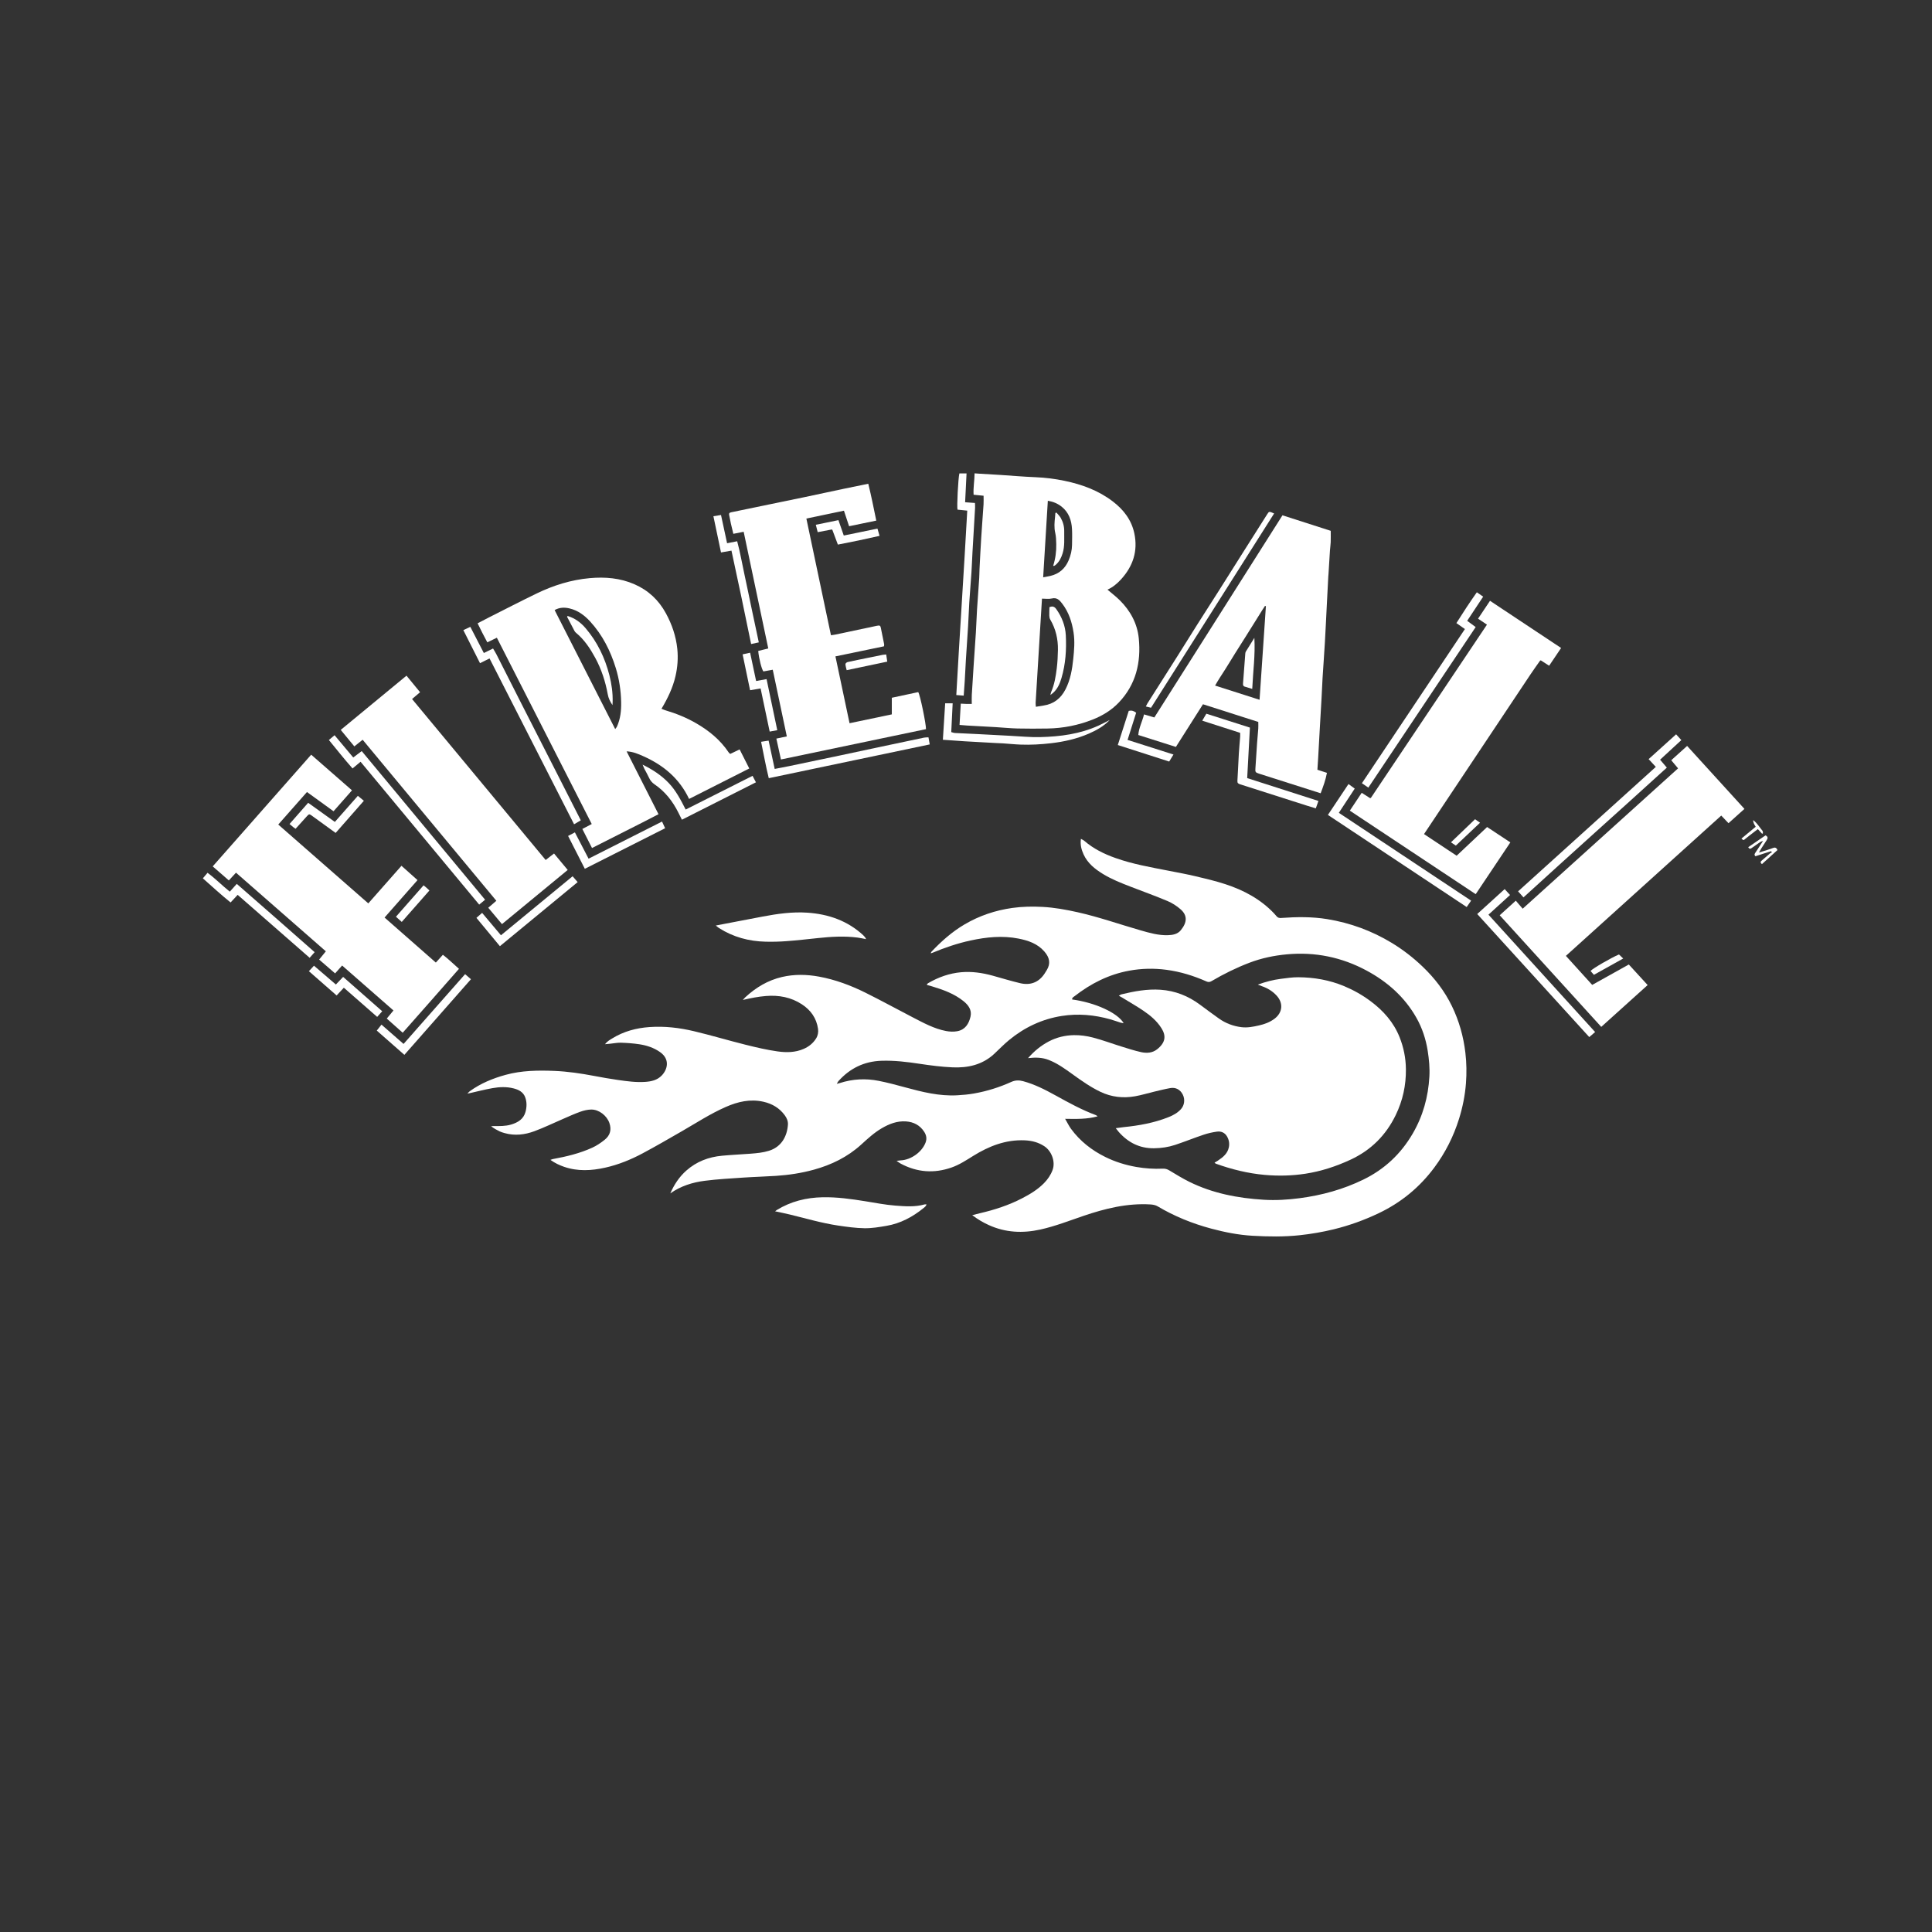<svg width="200" height="200" viewBox="0 0 200 200" fill="none" xmlns="http://www.w3.org/2000/svg">
<rect x="0" y="0" width="200" height="200" fill="#333333" stroke="none"/>
<path d="M130.259 74.735C128.352 74.126 126.444 73.516 124.531 72.904C123.588 74.391 122.669 75.84 121.728 77.321C120.443 76.913 119.165 76.509 117.836 76.087C117.891 75.346 118.249 74.699 118.429 73.954C118.795 74.063 119.121 74.16 119.497 74.271C123.917 67.297 128.338 60.323 132.761 53.344C134.448 53.886 136.111 54.42 137.757 54.95C137.757 55.37 137.767 55.743 137.754 56.117C137.743 56.404 137.697 56.689 137.677 56.976C137.624 57.796 137.575 58.615 137.525 59.434C137.519 59.521 137.507 59.606 137.503 59.693C137.45 60.699 137.399 61.707 137.347 62.715C137.282 63.982 137.225 65.249 137.151 66.515C137.08 67.737 136.988 68.958 136.912 70.18C136.869 70.885 136.844 71.591 136.805 72.296C136.749 73.302 136.687 74.309 136.631 75.316C136.571 76.366 136.515 77.417 136.455 78.468C136.432 78.869 136.404 79.27 136.378 79.684C136.712 79.793 137.012 79.89 137.364 80.005C137.23 80.74 136.974 81.431 136.713 82.119C134.564 81.434 132.443 80.758 130.321 80.083C129.965 79.969 129.933 79.912 129.959 79.561C130.022 78.685 130.07 77.807 130.132 76.931C130.167 76.428 130.221 75.927 130.256 75.425C130.271 75.212 130.258 74.997 130.258 74.736L130.259 74.735ZM131.044 62.76C131.015 62.746 130.986 62.731 130.957 62.717C130.599 63.244 130.279 63.799 129.934 64.335C129.583 64.882 129.244 65.436 128.899 65.986C128.553 66.536 128.202 67.082 127.858 67.633C127.514 68.184 127.182 68.743 126.833 69.29C126.488 69.831 126.13 70.363 125.786 70.97C127.345 71.468 128.846 71.948 130.389 72.441C130.611 69.172 130.828 65.966 131.045 62.761L131.044 62.76Z" fill="white"/>
<path d="M31.778 81.989C30.785 83.114 29.814 84.213 28.805 85.357C31.924 88.088 35.018 90.797 38.126 93.518C39.277 92.213 40.408 90.931 41.561 89.626C42.136 90.14 42.672 90.618 43.22 91.108C42.083 92.4 40.96 93.677 39.81 94.984C41.577 96.537 43.331 98.076 45.118 99.645C45.355 99.384 45.584 99.13 45.847 98.839C46.418 99.277 46.928 99.779 47.513 100.293C45.584 102.504 43.647 104.688 41.688 106.908C41.118 106.402 40.58 105.923 40.038 105.442C40.266 105.165 40.485 104.901 40.731 104.603C38.955 103.048 37.2 101.511 35.416 99.951C35.159 100.239 34.932 100.492 34.69 100.765C34.126 100.277 33.594 99.817 33.037 99.335C33.264 99.056 33.48 98.791 33.732 98.48C30.64 95.775 27.551 93.071 24.43 90.339C24.178 90.612 23.949 90.86 23.69 91.141C23.13 90.654 22.593 90.187 22.02 89.689C25.429 85.821 28.806 81.991 32.214 78.125C33.62 79.354 35.017 80.575 36.437 81.815C35.792 82.546 35.168 83.255 34.528 83.981C33.595 83.306 32.698 82.656 31.777 81.989H31.778Z" fill="white"/>
<path d="M155.25 94.747C155.82 94.231 156.342 93.757 156.915 93.238C157.161 93.525 157.384 93.786 157.627 94.069C163.012 89.205 168.351 84.384 173.712 79.542C173.483 79.267 173.257 78.995 173.008 78.698C173.549 78.211 174.081 77.73 174.65 77.219C176.628 79.392 178.587 81.545 180.584 83.737C180.022 84.241 179.49 84.718 178.934 85.217C178.673 84.943 178.44 84.698 178.183 84.428C172.822 89.269 167.484 94.091 162.101 98.952C163.009 99.953 163.905 100.943 164.825 101.957C166.079 101.257 167.326 100.562 168.614 99.844C169.25 100.538 169.891 101.238 170.563 101.973C168.956 103.422 167.371 104.851 165.761 106.302C162.25 102.442 158.762 98.609 155.25 94.749V94.747Z" fill="white"/>
<path d="M153.93 64.663C153.603 64.444 153.318 64.254 153.007 64.046C153.417 63.434 153.816 62.838 154.245 62.195C156.705 63.827 159.133 65.439 161.605 67.079C161.182 67.705 160.783 68.298 160.367 68.916C160.065 68.721 159.789 68.543 159.515 68.367C159.498 68.367 159.484 68.367 159.471 68.37C159.457 68.373 159.439 68.377 159.431 68.387C159.1 68.859 158.76 69.326 158.44 69.807C154.77 75.309 151.103 80.812 147.414 86.344C148.544 87.094 149.651 87.828 150.792 88.584C151.836 87.6 152.874 86.621 153.945 85.613C154.738 86.138 155.539 86.668 156.351 87.204C155.152 88.995 153.974 90.755 152.765 92.563C148.416 89.678 144.092 86.811 139.734 83.919C140.154 83.289 140.548 82.695 140.963 82.072C141.274 82.27 141.551 82.447 141.824 82.62C141.848 82.617 141.862 82.616 141.877 82.612C141.89 82.608 141.909 82.605 141.915 82.596C145.91 76.634 149.904 70.671 153.93 64.662V64.663Z" fill="white"/>
<path d="M37.542 76.58C37.248 76.814 36.979 77.029 36.682 77.267C36.223 76.711 35.769 76.158 35.273 75.558C37.535 73.693 39.789 71.834 42.08 69.945C42.55 70.518 43.004 71.071 43.486 71.658C43.211 71.892 42.953 72.111 42.656 72.363C47.267 77.918 51.862 83.455 56.487 89.027C56.775 88.803 57.044 88.595 57.353 88.354C57.823 88.919 58.288 89.478 58.769 90.057C56.491 91.935 54.243 93.787 51.965 95.664C51.484 95.09 51.023 94.54 50.545 93.969C50.81 93.741 51.078 93.511 51.382 93.249C46.766 87.69 42.168 82.152 37.542 76.579V76.58Z" fill="white"/>
<path d="M80.238 125.392C80.329 125.323 80.367 125.288 80.412 125.261C81.868 124.367 83.46 123.973 85.159 123.94C86.642 123.911 88.101 124.117 89.56 124.35C90.601 124.516 91.639 124.724 92.688 124.804C93.692 124.88 94.713 124.963 95.712 124.681C95.764 124.666 95.825 124.679 95.915 124.679C95.863 124.867 95.721 124.964 95.599 125.063C94.471 125.979 93.216 126.651 91.771 126.898C91.019 127.027 90.253 127.157 89.495 127.146C88.575 127.132 87.652 127.001 86.74 126.866C85.066 126.616 83.444 126.135 81.802 125.736C81.304 125.615 80.799 125.515 80.239 125.393L80.238 125.392Z" fill="white"/>
<path d="M74.099 95.81C74.82 95.672 75.454 95.551 76.088 95.429C77.039 95.247 77.99 95.064 78.942 94.884C80.48 94.592 82.031 94.373 83.597 94.481C85.759 94.63 87.726 95.31 89.35 96.804C89.473 96.918 89.582 97.045 89.657 97.22C89.36 97.165 89.067 97.095 88.769 97.057C87.41 96.882 86.054 96.963 84.699 97.107C83.606 97.223 82.515 97.346 81.42 97.428C80.699 97.483 79.973 97.5 79.251 97.483C77.525 97.442 75.907 97.009 74.442 96.077C74.345 96.016 74.261 95.938 74.098 95.811L74.099 95.81Z" fill="white"/>
<path d="M157.71 92.897C157.517 92.68 157.355 92.499 157.152 92.272C161.901 87.982 166.636 83.703 171.409 79.389C171.171 79.13 170.933 78.873 170.666 78.584C171.615 77.727 172.545 76.888 173.511 76.016C173.693 76.217 173.86 76.403 174.052 76.615C173.311 77.299 172.594 77.96 171.852 78.644C172.085 78.917 172.296 79.166 172.55 79.464C170.074 81.713 167.607 83.949 165.127 86.173C162.654 88.391 160.203 90.634 157.71 92.897Z" fill="white"/>
<path d="M50.087 67.6C50.425 67.434 50.709 67.295 51.039 67.133C51.156 67.332 51.279 67.519 51.38 67.718C52.276 69.483 53.167 71.25 54.063 73.013C55.308 75.46 56.557 77.904 57.802 80.35C58.569 81.856 59.332 83.363 60.123 84.92C59.91 85.046 59.693 85.174 59.429 85.329C56.511 79.606 53.602 73.898 50.677 68.161C50.335 68.331 50.031 68.482 49.69 68.652C49.113 67.507 48.545 66.38 47.965 65.229C48.233 65.104 48.45 65.002 48.688 64.891C49.153 65.793 49.609 66.677 50.087 67.6Z" fill="white"/>
<path d="M151.647 65.12C151.344 64.907 151.077 64.72 150.766 64.502C151.449 63.419 152.14 62.363 152.882 61.312C153.118 61.476 153.315 61.613 153.537 61.766C152.982 62.603 152.444 63.415 151.882 64.266C152.186 64.49 152.46 64.692 152.761 64.914C149.051 70.463 145.356 75.992 141.65 81.534C141.415 81.373 141.226 81.244 140.984 81.079C144.525 75.766 148.076 70.459 151.647 65.12Z" fill="white"/>
<path d="M50.216 93.139C50 93.318 49.825 93.463 49.606 93.645C45.516 88.72 41.437 83.807 37.327 78.857C37.044 79.092 36.794 79.3 36.495 79.55C35.649 78.596 34.87 77.608 34.047 76.605C34.252 76.432 34.424 76.287 34.633 76.109C35.282 76.882 35.908 77.63 36.568 78.415C36.854 78.199 37.125 77.994 37.445 77.752C41.705 82.884 45.951 88.001 50.216 93.139Z" fill="white"/>
<path d="M165.128 106.834C164.914 107.018 164.741 107.166 164.519 107.357C160.654 103.111 156.807 98.885 152.922 94.619C153.89 93.74 154.814 92.901 155.763 92.039C155.96 92.256 156.133 92.445 156.319 92.65C155.578 93.325 154.856 93.984 154.085 94.686C157.769 98.738 161.428 102.765 165.127 106.835L165.128 106.834Z" fill="white"/>
<path d="M152.289 93.235C152.124 93.473 151.995 93.658 151.831 93.896C147.043 90.717 142.275 87.554 137.465 84.361C138.187 83.278 138.879 82.239 139.595 81.164C139.817 81.326 140.01 81.466 140.242 81.635C139.695 82.468 139.16 83.284 138.596 84.143C143.165 87.177 147.703 90.19 152.288 93.235H152.289Z" fill="white"/>
<path d="M128.38 75.864C127.089 75.45 125.805 75.038 124.457 74.604C124.615 74.337 124.742 74.121 124.881 73.883C126.395 74.366 127.878 74.838 129.39 75.321C129.297 77.052 129.204 78.774 129.109 80.548C131.563 81.336 134.003 82.12 136.483 82.915C136.385 83.193 136.305 83.418 136.212 83.681C135.898 83.585 135.598 83.498 135.302 83.403C132.989 82.664 130.678 81.921 128.364 81.187C128.167 81.124 128.083 81.053 128.097 80.828C128.157 79.893 128.188 78.956 128.243 78.021C128.277 77.446 128.336 76.873 128.379 76.299C128.389 76.171 128.38 76.041 128.38 75.862V75.864Z" fill="white"/>
<path d="M119.154 73.266C118.949 73.215 118.801 73.178 118.617 73.133C118.689 72.994 118.728 72.903 118.779 72.822C119.816 71.187 120.857 69.555 121.891 67.919C122.586 66.82 123.269 65.714 123.964 64.615C124.706 63.444 125.458 62.279 126.202 61.108C127.099 59.693 127.99 58.273 128.885 56.857C129.649 55.648 130.414 54.439 131.181 53.233C131.376 52.925 131.381 52.928 131.897 53.154C127.651 59.855 123.408 66.551 119.153 73.266H119.154Z" fill="white"/>
<path d="M73.852 53.44C74.156 53.391 74.388 53.353 74.638 53.312C74.851 54.302 75.053 55.238 75.268 56.235C75.616 56.166 75.934 56.104 76.312 56.03C76.622 57.17 76.815 58.33 77.066 59.473C77.322 60.642 77.557 61.815 77.804 62.986C78.047 64.14 78.295 65.294 78.551 66.498C78.277 66.557 78.043 66.607 77.756 66.669C77.421 65.048 77.093 63.447 76.757 61.849C76.419 60.244 76.072 58.642 75.721 57.001C75.36 57.063 75.024 57.122 74.638 57.189C74.381 55.963 74.125 54.744 73.852 53.441V53.44Z" fill="white"/>
<path d="M70.591 84.855C70.45 84.573 70.333 84.343 70.219 84.112C69.634 82.943 68.853 81.938 67.758 81.196C67.499 81.02 67.316 80.797 67.186 80.511C67.044 80.196 66.865 79.896 66.706 79.589C66.65 79.478 66.607 79.36 66.519 79.156C67.584 79.677 68.474 80.27 69.226 81.057C69.981 81.848 70.475 82.814 70.981 83.804C73.3 82.635 75.581 81.486 77.904 80.315C78.02 80.537 78.128 80.745 78.254 80.985C75.698 82.277 73.173 83.552 70.591 84.856V84.855Z" fill="white"/>
<path d="M32.571 98.567C32.382 98.782 32.232 98.953 32.056 99.152C29.572 96.98 27.109 94.826 24.603 92.635C24.365 92.892 24.134 93.138 23.87 93.422C22.884 92.626 21.964 91.783 21 90.924C21.152 90.745 21.302 90.566 21.483 90.352C22.306 90.956 22.996 91.674 23.79 92.303C24.021 92.045 24.249 91.791 24.511 91.499C27.204 93.856 29.888 96.189 32.57 98.566L32.571 98.567Z" fill="white"/>
<path d="M41.862 109.198C40.907 108.359 39.977 107.541 39.004 106.686C39.166 106.48 39.318 106.287 39.49 106.069C40.259 106.741 40.995 107.383 41.776 108.068C43.905 105.655 46.009 103.268 48.147 100.844C48.349 101.018 48.529 101.174 48.752 101.368C46.456 103.976 44.179 106.563 41.862 109.197V109.198Z" fill="white"/>
<path d="M51.75 97.949C50.928 96.957 50.138 96.004 49.32 95.017C49.515 94.846 49.693 94.689 49.909 94.501C50.565 95.281 51.201 96.037 51.859 96.819C54.355 94.762 56.804 92.746 59.275 90.711C59.454 90.917 59.611 91.098 59.799 91.315C57.119 93.522 54.462 95.712 51.749 97.948L51.75 97.949Z" fill="white"/>
<path d="M60.541 89.938C59.957 88.792 59.393 87.686 58.809 86.537C59.043 86.414 59.252 86.304 59.513 86.167C59.983 87.073 60.444 87.959 60.929 88.89C63.483 87.6 65.989 86.334 68.534 85.047C68.654 85.306 68.747 85.507 68.853 85.738C66.066 87.146 63.32 88.533 60.541 89.937V89.938Z" fill="white"/>
<path d="M30.597 85.796C30.491 85.72 30.419 85.674 30.352 85.62C30.23 85.521 30.112 85.418 29.973 85.3C30.636 84.545 31.261 83.834 31.9 83.105C32.837 83.775 33.746 84.428 34.663 85.085C35.47 84.169 36.242 83.295 37.046 82.383C37.253 82.555 37.444 82.713 37.667 82.897C36.679 84.022 35.721 85.114 34.746 86.224C33.929 85.632 33.134 85.058 32.34 84.482C32.005 84.238 32.005 84.235 31.722 84.549C31.355 84.954 30.99 85.36 30.597 85.796Z" fill="white"/>
<path d="M80.462 75.589C80.181 75.64 79.949 75.683 79.677 75.734C79.361 74.234 79.055 72.777 78.737 71.266C78.384 71.326 78.037 71.387 77.649 71.454C77.392 70.22 77.138 69.002 76.875 67.738C77.167 67.675 77.396 67.626 77.652 67.57C77.862 68.559 78.063 69.511 78.273 70.498C78.648 70.43 78.982 70.37 79.355 70.302C79.721 72.051 80.087 73.794 80.463 75.589H80.462Z" fill="white"/>
<path d="M35.594 102.248C35.323 102.539 35.099 102.78 34.847 103.05C33.889 102.211 32.949 101.388 31.977 100.537C32.158 100.341 32.31 100.178 32.503 99.969C33.258 100.618 33.997 101.253 34.769 101.917C35.017 101.658 35.252 101.412 35.522 101.129C36.866 102.31 38.203 103.486 39.567 104.685C39.379 104.895 39.219 105.074 39.045 105.268C37.894 104.26 36.758 103.266 35.593 102.247L35.594 102.248Z" fill="white"/>
<path d="M116.726 76.595C118.347 77.111 119.884 77.601 121.478 78.108C121.324 78.361 121.187 78.585 121.034 78.835C119.267 78.267 117.514 77.704 115.715 77.125C116.102 75.919 116.474 74.759 116.848 73.589C117.129 73.522 117.364 73.582 117.615 73.782C117.323 74.704 117.031 75.63 116.726 76.595Z" fill="white"/>
<path d="M86.737 56.376C86.531 55.826 86.352 55.341 86.168 54.859C86.16 54.837 86.124 54.826 86.103 54.811C85.626 54.903 85.152 54.993 84.648 55.09C84.578 54.814 84.522 54.597 84.453 54.325C85.244 54.163 86.001 54.007 86.794 53.844C86.978 54.377 87.156 54.888 87.347 55.438C88.509 55.199 89.646 54.966 90.834 54.722C90.904 54.965 90.97 55.191 91.052 55.472C89.597 55.805 88.178 56.104 86.737 56.376Z" fill="white"/>
<path d="M41.591 95.437C41.375 95.245 41.195 95.084 40.988 94.9C41.941 93.817 42.881 92.749 43.849 91.648C43.975 91.753 44.072 91.831 44.165 91.912C44.251 91.987 44.332 92.067 44.454 92.182C43.507 93.258 42.569 94.326 41.59 95.437H41.591Z" fill="white"/>
<path d="M91.738 67.75C91.776 68.007 91.808 68.218 91.849 68.492C90.46 68.784 89.081 69.075 87.647 69.376C87.597 69.157 87.53 68.955 87.52 68.751C87.516 68.683 87.648 68.559 87.735 68.54C88.454 68.379 89.176 68.236 89.897 68.088C90.392 67.987 90.886 67.885 91.382 67.787C91.478 67.769 91.578 67.766 91.738 67.75Z" fill="white"/>
<path d="M182.766 86.477C183.035 86.612 183.015 86.774 182.894 86.957C182.705 87.246 182.517 87.536 182.331 87.828C182.262 87.936 182.203 88.051 182.087 88.256C182.421 88.151 182.672 88.075 182.921 87.995C183.126 87.928 183.334 87.865 183.534 87.785C183.747 87.699 183.896 87.742 184.002 87.998C183.473 88.477 182.935 88.965 182.399 89.45C182.178 89.288 182.269 89.177 182.384 89.076C182.665 88.828 182.947 88.582 183.235 88.34C183.288 88.294 183.363 88.272 183.428 88.239C183.4 88.197 183.372 88.155 183.343 88.113C182.797 88.289 182.252 88.466 181.72 88.638C181.549 88.464 181.669 88.345 181.742 88.232C181.979 87.857 182.226 87.488 182.515 87.047C182.374 87.098 182.296 87.112 182.236 87.153C181.939 87.357 181.646 87.567 181.351 87.776C181.225 87.865 181.104 87.934 180.977 87.699C181.581 87.287 182.181 86.876 182.766 86.477Z" fill="white"/>
<path d="M150.706 87.537C150.538 87.422 150.396 87.328 150.203 87.197C151.04 86.394 151.855 85.613 152.698 84.805C152.862 84.921 153.01 85.026 153.214 85.169C152.366 85.97 151.544 86.745 150.706 87.537Z" fill="white"/>
<path d="M167.596 98.805C167.716 98.919 167.847 99.044 168.034 99.224C166.999 99.8 166.013 100.35 165.002 100.913C164.872 100.765 164.761 100.638 164.652 100.514C164.883 100.25 166.779 99.15 167.597 98.806L167.596 98.805Z" fill="white"/>
<path d="M181.749 85.586C181.558 85.299 181.472 85.069 181.491 84.898C181.907 85.216 182.15 85.643 182.456 86.009C182.504 86.066 182.485 86.178 182.498 86.264C182.469 86.28 182.44 86.294 182.411 86.31C182.274 86.159 182.135 86.009 181.97 85.829C181.651 86.075 181.344 86.309 181.041 86.545C180.881 86.67 180.729 86.804 180.567 86.925C180.48 86.99 180.473 86.982 180.27 86.81C180.768 86.398 181.262 85.99 181.749 85.587V85.586Z" fill="white"/>
<path d="M75.607 78.04C75.906 77.896 76.217 77.746 76.566 77.578C76.898 78.235 77.222 78.876 77.564 79.552C75.493 80.6 73.437 81.64 71.334 82.705C70.335 80.589 68.678 79.21 66.609 78.288C66.077 78.051 65.535 77.811 64.865 77.778C65.977 79.968 67.059 82.102 68.169 84.287C65.895 85.474 63.605 86.598 61.285 87.787C60.953 87.133 60.624 86.485 60.283 85.813C60.605 85.644 60.909 85.485 61.257 85.303C57.985 78.879 54.719 72.467 51.435 66.017C51.094 66.181 50.787 66.329 50.446 66.493C50.274 66.165 50.098 65.84 49.93 65.511C49.767 65.192 49.612 64.868 49.441 64.525C49.847 64.314 50.227 64.112 50.61 63.918C52.263 63.085 53.908 62.233 55.575 61.427C57.307 60.591 59.127 60.021 61.051 59.849C62.64 59.707 64.198 59.832 65.687 60.486C67.123 61.115 68.192 62.125 68.934 63.489C69.562 64.641 69.98 65.862 70.114 67.171C70.212 68.126 70.141 69.073 69.924 70.008C69.648 71.2 69.124 72.287 68.477 73.372C68.622 73.429 68.749 73.49 68.882 73.529C69.996 73.859 71.067 74.293 72.073 74.876C73.402 75.645 74.568 76.6 75.431 77.887C75.455 77.924 75.484 77.956 75.515 77.986C75.534 78.006 75.563 78.016 75.606 78.041L75.607 78.04ZM57.414 63.154C59.502 67.255 61.58 71.338 63.685 75.474C63.775 75.349 63.834 75.29 63.866 75.219C64.231 74.412 64.32 73.546 64.301 72.684C64.277 71.488 64.1 70.304 63.745 69.154C63.194 67.367 62.367 65.728 61.095 64.338C60.51 63.7 59.826 63.188 58.964 62.985C58.453 62.864 57.936 62.862 57.413 63.155L57.414 63.154Z" fill="white"/>
<path d="M58.769 63.768C59.516 63.997 60.123 64.445 60.624 65.033C61.834 66.454 62.62 68.091 63.082 69.891C63.316 70.803 63.443 71.727 63.421 72.668C63.419 72.749 63.412 72.829 63.403 72.992C63.141 72.602 62.985 72.265 62.916 71.88C62.674 70.552 62.261 69.28 61.615 68.091C61.096 67.136 60.501 66.233 59.652 65.526C59.586 65.471 59.519 65.407 59.48 65.333C59.215 64.838 58.958 64.339 58.699 63.842C58.722 63.816 58.746 63.791 58.768 63.766L58.769 63.768Z" fill="white"/>
<path d="M108.641 62.856C108.986 62.704 109.184 62.826 109.353 63.065C109.925 63.876 110.28 64.775 110.332 65.758C110.409 67.248 110.313 68.73 109.889 70.172C109.717 70.758 109.484 71.317 109.007 71.734C108.944 71.789 108.876 71.838 108.738 71.947C108.775 71.791 108.781 71.717 108.809 71.652C109.153 70.863 109.294 70.023 109.397 69.179C109.473 68.55 109.506 67.913 109.516 67.279C109.536 66.163 109.292 65.105 108.72 64.131C108.653 64.017 108.627 63.867 108.623 63.732C108.615 63.434 108.632 63.134 108.638 62.855L108.641 62.856Z" fill="white"/>
<path d="M109.353 53.055C109.505 53.236 109.686 53.401 109.802 53.602C110.049 54.033 110.177 54.506 110.167 55.006C110.154 55.767 110.236 56.532 110.002 57.281C109.862 57.731 109.666 58.136 109.309 58.453C109.257 58.5 109.195 58.539 109.134 58.576C109.115 58.587 109.082 58.576 109.023 58.572C109.261 57.837 109.362 57.084 109.343 56.322C109.334 55.935 109.325 55.538 109.238 55.165C109.107 54.603 109.16 54.052 109.221 53.495C109.234 53.369 109.241 53.241 109.251 53.113L109.353 53.056V53.055Z" fill="white"/>
<path d="M129.851 66.031C129.956 67.794 129.713 69.517 129.631 71.317C129.343 71.229 129.088 71.156 128.836 71.073C128.684 71.022 128.668 70.891 128.678 70.754C128.756 69.721 128.831 68.689 128.912 67.657C128.917 67.587 128.933 67.51 128.968 67.452C129.26 66.976 129.556 66.505 129.85 66.032L129.851 66.031Z" fill="white"/>
<path d="M69.389 123.542C69.783 122.631 70.312 121.831 71.05 121.177C72.107 120.241 73.361 119.767 74.75 119.64C75.729 119.549 76.712 119.504 77.693 119.43C78.341 119.381 78.987 119.322 79.615 119.124C80.913 118.716 81.484 117.611 81.566 116.427C81.59 116.065 81.448 115.738 81.243 115.459C80.692 114.703 79.941 114.257 79.024 114.051C77.657 113.745 76.383 114.043 75.141 114.588C73.531 115.293 72.064 116.255 70.547 117.128C69.206 117.9 67.866 118.677 66.501 119.406C65.287 120.053 64.008 120.57 62.66 120.873C61.232 121.194 59.792 121.277 58.377 120.781C57.901 120.614 57.443 120.403 56.981 120.071C57.099 120.031 57.168 119.998 57.24 119.984C58.638 119.728 60.017 119.399 61.313 118.807C61.768 118.599 62.197 118.309 62.589 117.995C63.179 117.523 63.318 116.933 63.083 116.25C62.822 115.491 62.005 114.851 61.209 114.859C60.826 114.864 60.429 114.959 60.066 115.089C59.455 115.307 58.863 115.582 58.265 115.839C57.282 116.262 56.318 116.733 55.317 117.103C54.329 117.468 53.294 117.594 52.248 117.3C52.068 117.25 51.885 117.197 51.717 117.117C51.417 116.974 51.128 116.81 50.84 116.59C50.925 116.583 51.01 116.567 51.095 116.568C51.703 116.572 52.313 116.591 52.906 116.415C53.604 116.207 54.189 115.862 54.399 115.108C54.54 114.598 54.55 114.072 54.363 113.577C54.161 113.043 53.692 112.804 53.166 112.67C52.436 112.484 51.697 112.516 50.969 112.646C50.188 112.786 49.416 112.986 48.641 113.16C48.586 113.172 48.532 113.182 48.383 113.211C48.501 113.092 48.553 113.022 48.621 112.972C49.747 112.151 51.01 111.634 52.345 111.267C54.002 110.812 55.695 110.792 57.392 110.86C58.767 110.917 60.126 111.12 61.478 111.374C62.316 111.532 63.155 111.684 63.999 111.802C64.916 111.931 65.837 112.06 66.769 111.998C67.416 111.955 68.035 111.826 68.509 111.329C69.115 110.694 69.372 109.643 68.322 108.907C67.68 108.457 66.949 108.217 66.185 108.102C65.558 108.007 64.921 107.962 64.287 107.941C63.915 107.929 63.541 108.008 63.167 108.045C63.014 108.061 62.86 108.074 62.63 108.095C62.863 107.791 63.13 107.648 63.378 107.496C64.56 106.768 65.854 106.418 67.238 106.321C68.801 106.211 70.335 106.392 71.843 106.751C73.629 107.177 75.391 107.704 77.171 108.149C78.265 108.422 79.368 108.682 80.483 108.84C81.395 108.969 82.333 108.965 83.215 108.573C83.747 108.337 84.182 107.986 84.485 107.495C84.67 107.196 84.733 106.852 84.681 106.497C84.522 105.397 83.927 104.565 83.017 103.97C81.888 103.231 80.625 102.996 79.285 103.106C78.489 103.17 77.715 103.325 76.9 103.514C76.987 103.419 77.067 103.318 77.161 103.23C78.252 102.221 79.491 101.478 80.954 101.137C82.228 100.841 83.505 100.866 84.786 101.1C86.479 101.41 88.076 102.011 89.607 102.771C91.252 103.587 92.862 104.476 94.493 105.318C95.597 105.888 96.694 106.494 97.933 106.731C98.31 106.803 98.721 106.82 99.096 106.751C99.913 106.601 100.296 105.987 100.467 105.242C100.626 104.549 100.243 104.042 99.743 103.639C98.778 102.862 97.63 102.455 96.462 102.102C96.31 102.056 96.155 102.016 96.002 101.973C95.99 101.97 95.981 101.956 95.938 101.922C95.981 101.875 96.013 101.817 96.064 101.787C97.126 101.163 98.268 100.755 99.496 100.645C100.602 100.547 101.693 100.706 102.763 101.001C103.71 101.261 104.651 101.553 105.607 101.779C106.653 102.026 107.526 101.708 108.13 100.793C108.21 100.672 108.285 100.549 108.361 100.425C108.771 99.75 108.673 99.138 108.102 98.488C107.396 97.682 106.439 97.359 105.432 97.161C103.768 96.834 102.117 97.004 100.477 97.358C99.114 97.652 97.8 98.101 96.515 98.637C96.478 98.653 96.438 98.661 96.346 98.689C96.383 98.607 96.392 98.557 96.422 98.526C97.45 97.438 98.562 96.451 99.859 95.689C101.386 94.793 103.028 94.24 104.787 93.991C105.83 93.844 106.872 93.828 107.91 93.881C109.136 93.944 110.347 94.165 111.549 94.433C113.766 94.93 115.907 95.686 118.085 96.313C119.002 96.576 119.926 96.84 120.893 96.81C121.392 96.795 121.897 96.71 122.233 96.3C122.897 95.49 122.941 94.765 122.209 94.126C121.812 93.78 121.346 93.478 120.86 93.274C119.595 92.742 118.301 92.277 117.02 91.782C116.048 91.406 115.078 91.023 114.186 90.478C113.349 89.967 112.59 89.367 112.171 88.445C111.949 87.957 111.809 87.45 111.896 86.836C112.043 86.922 112.161 86.968 112.25 87.045C113.193 87.863 114.295 88.403 115.46 88.817C117.223 89.446 119.063 89.766 120.893 90.123C121.857 90.31 122.824 90.488 123.779 90.713C124.805 90.955 125.835 91.199 126.835 91.526C128.743 92.147 130.483 93.075 131.884 94.548C131.974 94.641 132.061 94.738 132.141 94.84C132.269 95.005 132.423 95.043 132.634 95.027C134.226 94.912 135.816 94.889 137.4 95.148C139.786 95.538 142.013 96.359 144.078 97.609C145.232 98.308 146.29 99.13 147.269 100.065C148.517 101.257 149.548 102.599 150.3 104.148C151.044 105.678 151.497 107.293 151.696 108.983C151.82 110.035 151.835 111.089 151.755 112.139C151.66 113.391 151.414 114.618 151.038 115.823C150.468 117.648 149.621 119.327 148.483 120.858C146.955 122.915 145.03 124.496 142.709 125.598C141.215 126.309 139.667 126.867 138.06 127.259C136.907 127.54 135.738 127.74 134.557 127.868C132.922 128.045 131.282 128.018 129.649 127.925C128.206 127.842 126.782 127.559 125.38 127.184C123.426 126.66 121.57 125.911 119.83 124.873C119.62 124.747 119.342 124.699 119.091 124.683C116.69 124.538 114.411 125.103 112.164 125.867C110.687 126.369 109.231 126.941 107.701 127.28C105.865 127.687 104.074 127.602 102.349 126.814C101.772 126.552 101.224 126.232 100.645 125.794C100.957 125.716 101.195 125.651 101.437 125.594C102.949 125.243 104.418 124.768 105.8 124.052C106.625 123.625 107.418 123.149 108.075 122.48C108.464 122.084 108.77 121.639 108.964 121.111C109.281 120.251 108.853 119.153 108.12 118.665C107.497 118.251 106.812 118.077 106.071 118.046C104.106 117.964 102.378 118.647 100.75 119.656C100.025 120.106 99.315 120.577 98.501 120.861C96.692 121.493 94.944 121.362 93.254 120.466C93.19 120.432 93.13 120.391 93.07 120.351C93.011 120.312 92.953 120.27 92.811 120.169C93.009 120.147 93.124 120.129 93.24 120.122C94.325 120.069 95.448 119.251 95.816 118.273C95.97 117.864 95.892 117.506 95.672 117.164C95.233 116.483 94.587 116.145 93.789 116.088C92.869 116.024 92.053 116.344 91.278 116.797C90.485 117.26 89.817 117.881 89.143 118.494C87.731 119.777 86.067 120.586 84.242 121.088C82.968 121.438 81.667 121.637 80.35 121.724C79.21 121.8 78.067 121.828 76.926 121.905C75.599 121.995 74.267 122.067 72.949 122.236C71.679 122.398 70.465 122.78 69.391 123.538L69.389 123.542ZM110.262 115.821C110.495 116.219 110.654 116.559 110.87 116.855C111.804 118.129 113.014 119.076 114.424 119.772C115.441 120.275 116.513 120.606 117.633 120.803C118.537 120.961 119.445 121.02 120.356 120.98C120.622 120.969 120.818 121.023 121.037 121.154C121.718 121.561 122.396 121.983 123.107 122.335C125.532 123.537 128.139 124.032 130.816 124.198C132.061 124.275 133.309 124.198 134.544 124.036C136.839 123.734 139.046 123.128 141.137 122.109C143.327 121.042 145.01 119.457 146.233 117.367C147.303 115.536 147.852 113.557 147.969 111.447C148.019 110.548 147.933 109.661 147.795 108.777C147.605 107.57 147.226 106.418 146.623 105.355C145.405 103.204 143.615 101.627 141.461 100.469C138.886 99.085 136.124 98.521 133.202 98.794C131.886 98.916 130.599 99.185 129.362 99.654C127.994 100.174 126.684 100.82 125.424 101.562C125.243 101.668 125.097 101.689 124.9 101.602C123.571 101.013 122.196 100.587 120.748 100.394C119.458 100.223 118.179 100.25 116.903 100.483C114.79 100.867 112.934 101.807 111.252 103.114C111.14 103.201 110.973 103.27 110.986 103.465C113.363 103.784 115.688 104.843 116.322 105.915C116.204 105.897 116.106 105.894 116.015 105.866C115.657 105.755 115.304 105.623 114.942 105.521C113.291 105.055 111.613 104.904 109.913 105.171C107.864 105.495 106.049 106.356 104.455 107.669C103.91 108.118 103.42 108.635 102.899 109.115C101.679 110.237 100.183 110.563 98.594 110.491C97.469 110.441 96.346 110.296 95.232 110.128C93.912 109.929 92.593 109.766 91.255 109.81C89.461 109.867 87.985 110.59 86.795 111.915C86.737 111.979 86.703 112.066 86.624 112.201C86.778 112.161 86.86 112.143 86.939 112.117C88.263 111.691 89.613 111.62 90.969 111.89C91.89 112.073 92.801 112.316 93.708 112.563C95.468 113.044 97.234 113.485 99.08 113.385C99.671 113.354 100.265 113.298 100.847 113.195C102.177 112.958 103.462 112.555 104.692 111.999C105.103 111.814 105.489 111.81 105.913 111.924C107.098 112.244 108.179 112.796 109.243 113.383C110.61 114.139 111.977 114.893 113.447 115.439C113.5 115.459 113.542 115.505 113.624 115.563C112.519 115.867 111.449 115.838 110.264 115.821H110.262Z" fill="white"/>
<path d="M99.332 75.045C99.374 74.298 99.416 73.585 99.458 72.841C99.688 72.853 99.872 72.865 100.056 72.87C100.222 72.874 100.389 72.87 100.598 72.87C100.598 72.525 100.583 72.224 100.601 71.923C100.659 70.902 100.725 69.881 100.793 68.861C100.867 67.74 100.952 66.621 101.021 65.5C101.071 64.694 101.093 63.887 101.143 63.081C101.21 62.004 101.296 60.927 101.367 59.85C101.388 59.533 101.383 59.215 101.4 58.898C101.457 57.805 101.509 56.712 101.579 55.619C101.65 54.483 101.742 53.349 101.816 52.214C101.835 51.928 101.819 51.641 101.819 51.318C101.488 51.285 101.162 51.252 100.787 51.215C100.738 50.492 100.881 49.772 100.888 49C101.081 49.014 101.246 49.029 101.411 49.038C102.119 49.08 102.826 49.118 103.533 49.164C104.76 49.243 105.985 49.353 107.213 49.401C108.215 49.442 109.203 49.567 110.181 49.77C112 50.147 113.718 50.773 115.207 51.916C116.318 52.768 117.135 53.828 117.428 55.225C117.808 57.043 117.291 58.611 116.057 59.968C115.647 60.417 115.186 60.803 114.644 61.039C115.081 61.414 115.521 61.746 115.909 62.13C117.015 63.222 117.736 64.552 117.887 66.086C118.131 68.566 117.597 70.862 115.816 72.728C115.06 73.52 114.133 74.088 113.109 74.491C111.613 75.082 110.058 75.388 108.453 75.416C107.411 75.433 106.367 75.437 105.325 75.413C104.575 75.395 103.825 75.316 103.075 75.272C102.093 75.214 101.111 75.165 100.129 75.108C99.872 75.094 99.616 75.068 99.332 75.044V75.045ZM107.866 61.968C107.644 65.594 107.424 69.167 107.208 72.739C107.2 72.864 107.222 72.99 107.234 73.166C107.519 73.119 107.77 73.075 108.023 73.038C109.08 72.883 109.815 72.303 110.299 71.365C110.811 70.372 110.993 69.288 111.104 68.206C111.196 67.312 111.276 66.406 111.137 65.494C110.969 64.391 110.637 63.369 109.952 62.476C109.68 62.122 109.412 61.827 108.877 61.956C108.566 62.031 108.222 61.97 107.865 61.97L107.866 61.968ZM107.989 59.764C108.28 59.707 108.507 59.672 108.73 59.62C109.642 59.406 110.268 58.855 110.628 57.998C110.842 57.489 110.97 56.959 110.977 56.406C110.984 55.861 111.002 55.315 110.973 54.771C110.925 53.861 110.642 53.04 109.898 52.449C109.49 52.125 109.018 51.928 108.471 51.838C108.309 54.489 108.151 57.087 107.988 59.764H107.989Z" fill="white"/>
<path d="M76.983 55.05C76.618 55.122 76.283 55.188 75.915 55.261C75.821 54.873 75.733 54.527 75.656 54.179C75.594 53.898 75.553 53.612 75.486 53.333C75.441 53.145 75.509 53.069 75.687 53.033C76.832 52.799 77.975 52.559 79.121 52.322C80.509 52.035 81.9 51.753 83.287 51.463C84.645 51.178 86 50.883 87.356 50.597C88.177 50.424 89 50.259 89.884 50.078C90.195 51.334 90.443 52.592 90.712 53.893C89.76 54.089 88.838 54.281 87.897 54.475C87.713 53.921 87.547 53.418 87.365 52.867C86.075 53.136 84.807 53.402 83.475 53.68C84.324 57.708 85.168 61.709 86.02 65.759C86.207 65.731 86.346 65.719 86.482 65.69C87.912 65.388 89.342 65.085 90.772 64.782C91.045 64.725 91.132 64.753 91.176 64.959C91.3 65.537 91.415 66.117 91.528 66.697C91.539 66.75 91.519 66.81 91.509 66.906C89.847 67.25 88.181 67.596 86.484 67.949C86.969 70.248 87.453 72.539 87.945 74.868C89.413 74.561 90.854 74.259 92.321 73.952V72.232C93.232 72.037 94.143 71.842 95.053 71.647C95.252 71.917 95.872 74.983 95.859 75.48C90.878 76.522 85.888 77.565 80.842 78.621C80.68 77.888 80.529 77.192 80.369 76.459C80.738 76.382 81.071 76.312 81.451 76.232C80.966 73.929 80.485 71.654 79.996 69.331C79.659 69.391 79.338 69.45 79.025 69.507C78.838 69.257 78.558 68.147 78.492 67.386C78.66 67.344 78.837 67.3 79.013 67.256C79.177 67.214 79.34 67.174 79.531 67.128C78.682 63.095 77.839 59.098 76.984 55.046L76.983 55.05Z" fill="white"/>
<path d="M100.13 52.861C99.749 52.822 99.435 52.791 99.122 52.758C99.04 52.481 99.187 49.539 99.315 49.008H100.057C100.008 50.006 99.959 50.978 99.909 51.993C100.245 52.018 100.559 52.04 100.927 52.067C100.932 52.228 100.949 52.395 100.94 52.561C100.852 54.101 100.757 55.64 100.67 57.18C100.63 57.871 100.61 58.563 100.564 59.254C100.496 60.289 100.407 61.323 100.341 62.357C100.29 63.178 100.266 64 100.216 64.82C100.146 65.984 100.061 67.149 99.988 68.313C99.943 69.047 99.911 69.782 99.868 70.517C99.839 71.004 99.8 71.49 99.763 72.011C99.51 71.992 99.284 71.973 98.996 71.951C99.347 65.601 99.778 59.268 100.13 52.861Z" fill="white"/>
<path d="M78.79 76.79C79.094 76.743 79.315 76.708 79.566 76.668C79.78 77.665 79.985 78.618 80.196 79.599C80.712 79.499 81.175 79.416 81.636 79.32C83.391 78.955 85.144 78.588 86.896 78.218C88.237 77.935 89.577 77.644 90.918 77.359C92.501 77.022 94.083 76.688 95.666 76.358C95.803 76.329 95.946 76.338 96.115 76.328C96.161 76.588 96.2 76.809 96.245 77.062C90.689 78.227 85.161 79.386 79.583 80.557C79.277 79.321 79.058 78.084 78.789 76.791L78.79 76.79Z" fill="white"/>
<path d="M114.875 74.537C114.268 75.175 113.513 75.598 112.717 75.944C111.462 76.489 110.14 76.786 108.783 76.941C107.746 77.059 106.707 77.119 105.665 77.081C105.059 77.059 104.455 76.994 103.85 76.954C103.575 76.935 103.3 76.929 103.026 76.915C101.973 76.857 100.919 76.802 99.865 76.738C99.131 76.694 98.398 76.636 97.606 76.58C97.686 75.308 97.764 74.067 97.844 72.805H98.619C98.57 73.801 98.522 74.774 98.473 75.786C98.612 75.822 98.73 75.873 98.852 75.879C99.66 75.924 100.469 75.954 101.278 75.996C102.374 76.051 103.471 76.114 104.567 76.17C105.606 76.222 106.647 76.331 107.683 76.305C109.757 76.254 111.803 75.986 113.719 75.114C114.11 74.935 114.489 74.731 114.874 74.538L114.875 74.537Z" fill="white"/>
<path d="M125.726 120.362C125.862 120.279 125.982 120.21 126.096 120.134C126.611 119.792 127.08 119.412 127.212 118.761C127.293 118.36 127.218 117.979 127.015 117.634C126.787 117.246 126.405 117.087 125.978 117.146C125.51 117.21 125.039 117.317 124.591 117.468C123.605 117.799 122.638 118.191 121.65 118.519C120.949 118.751 120.222 118.857 119.475 118.868C117.978 118.889 116.788 118.278 115.816 117.182C115.722 117.076 115.638 116.96 115.502 116.79C115.803 116.749 116.05 116.709 116.299 116.683C117.903 116.521 119.48 116.243 120.984 115.639C121.456 115.449 121.897 115.209 122.249 114.821C122.611 114.423 122.699 113.809 122.433 113.296C122.173 112.794 121.708 112.536 121.141 112.638C120.573 112.74 120.012 112.883 119.449 113.017C118.803 113.17 118.165 113.368 117.512 113.484C116.27 113.705 115.065 113.575 113.912 113.023C112.875 112.526 111.943 111.867 111.016 111.198C110.242 110.639 109.468 110.08 108.567 109.726C107.89 109.459 107.193 109.449 106.422 109.538C107.067 108.801 107.763 108.234 108.58 107.805C109.393 107.379 110.271 107.174 111.169 107.158C111.827 107.146 112.504 107.241 113.142 107.407C114.133 107.663 115.096 108.028 116.076 108.331C116.752 108.541 117.428 108.762 118.117 108.914C118.692 109.042 119.289 109.012 119.779 108.626C120.666 107.925 120.729 107.229 120.236 106.443C119.756 105.678 119.079 105.113 118.346 104.619C117.651 104.15 116.922 103.732 116.207 103.294C116.097 103.226 115.982 103.166 115.822 103.077C115.939 103.015 116.013 102.953 116.099 102.933C117.426 102.611 118.766 102.364 120.137 102.458C121.647 102.561 123.006 103.098 124.22 104.002C124.87 104.485 125.521 104.968 126.181 105.436C126.878 105.93 127.654 106.225 128.507 106.332C129.125 106.41 129.724 106.289 130.314 106.156C130.891 106.027 131.451 105.826 131.937 105.46C132.782 104.821 132.869 103.833 132.146 103.054C131.722 102.597 131.209 102.288 130.623 102.088C130.508 102.049 130.395 101.999 130.211 101.926C131.033 101.628 131.797 101.431 132.583 101.33C133.185 101.253 133.792 101.161 134.396 101.164C136.03 101.174 137.618 101.45 139.138 102.082C140.12 102.491 141.036 103.01 141.885 103.644C143.209 104.63 144.275 105.834 144.888 107.379C145.304 108.429 145.526 109.521 145.539 110.668C145.559 112.349 145.213 113.932 144.482 115.437C143.467 117.526 141.921 119.073 139.795 120.056C138.3 120.748 136.751 121.256 135.128 121.504C133.737 121.716 132.337 121.751 130.928 121.625C129.182 121.47 127.506 121.053 125.866 120.465C125.828 120.452 125.799 120.416 125.731 120.363L125.726 120.362Z" fill="white"/>
</svg>
